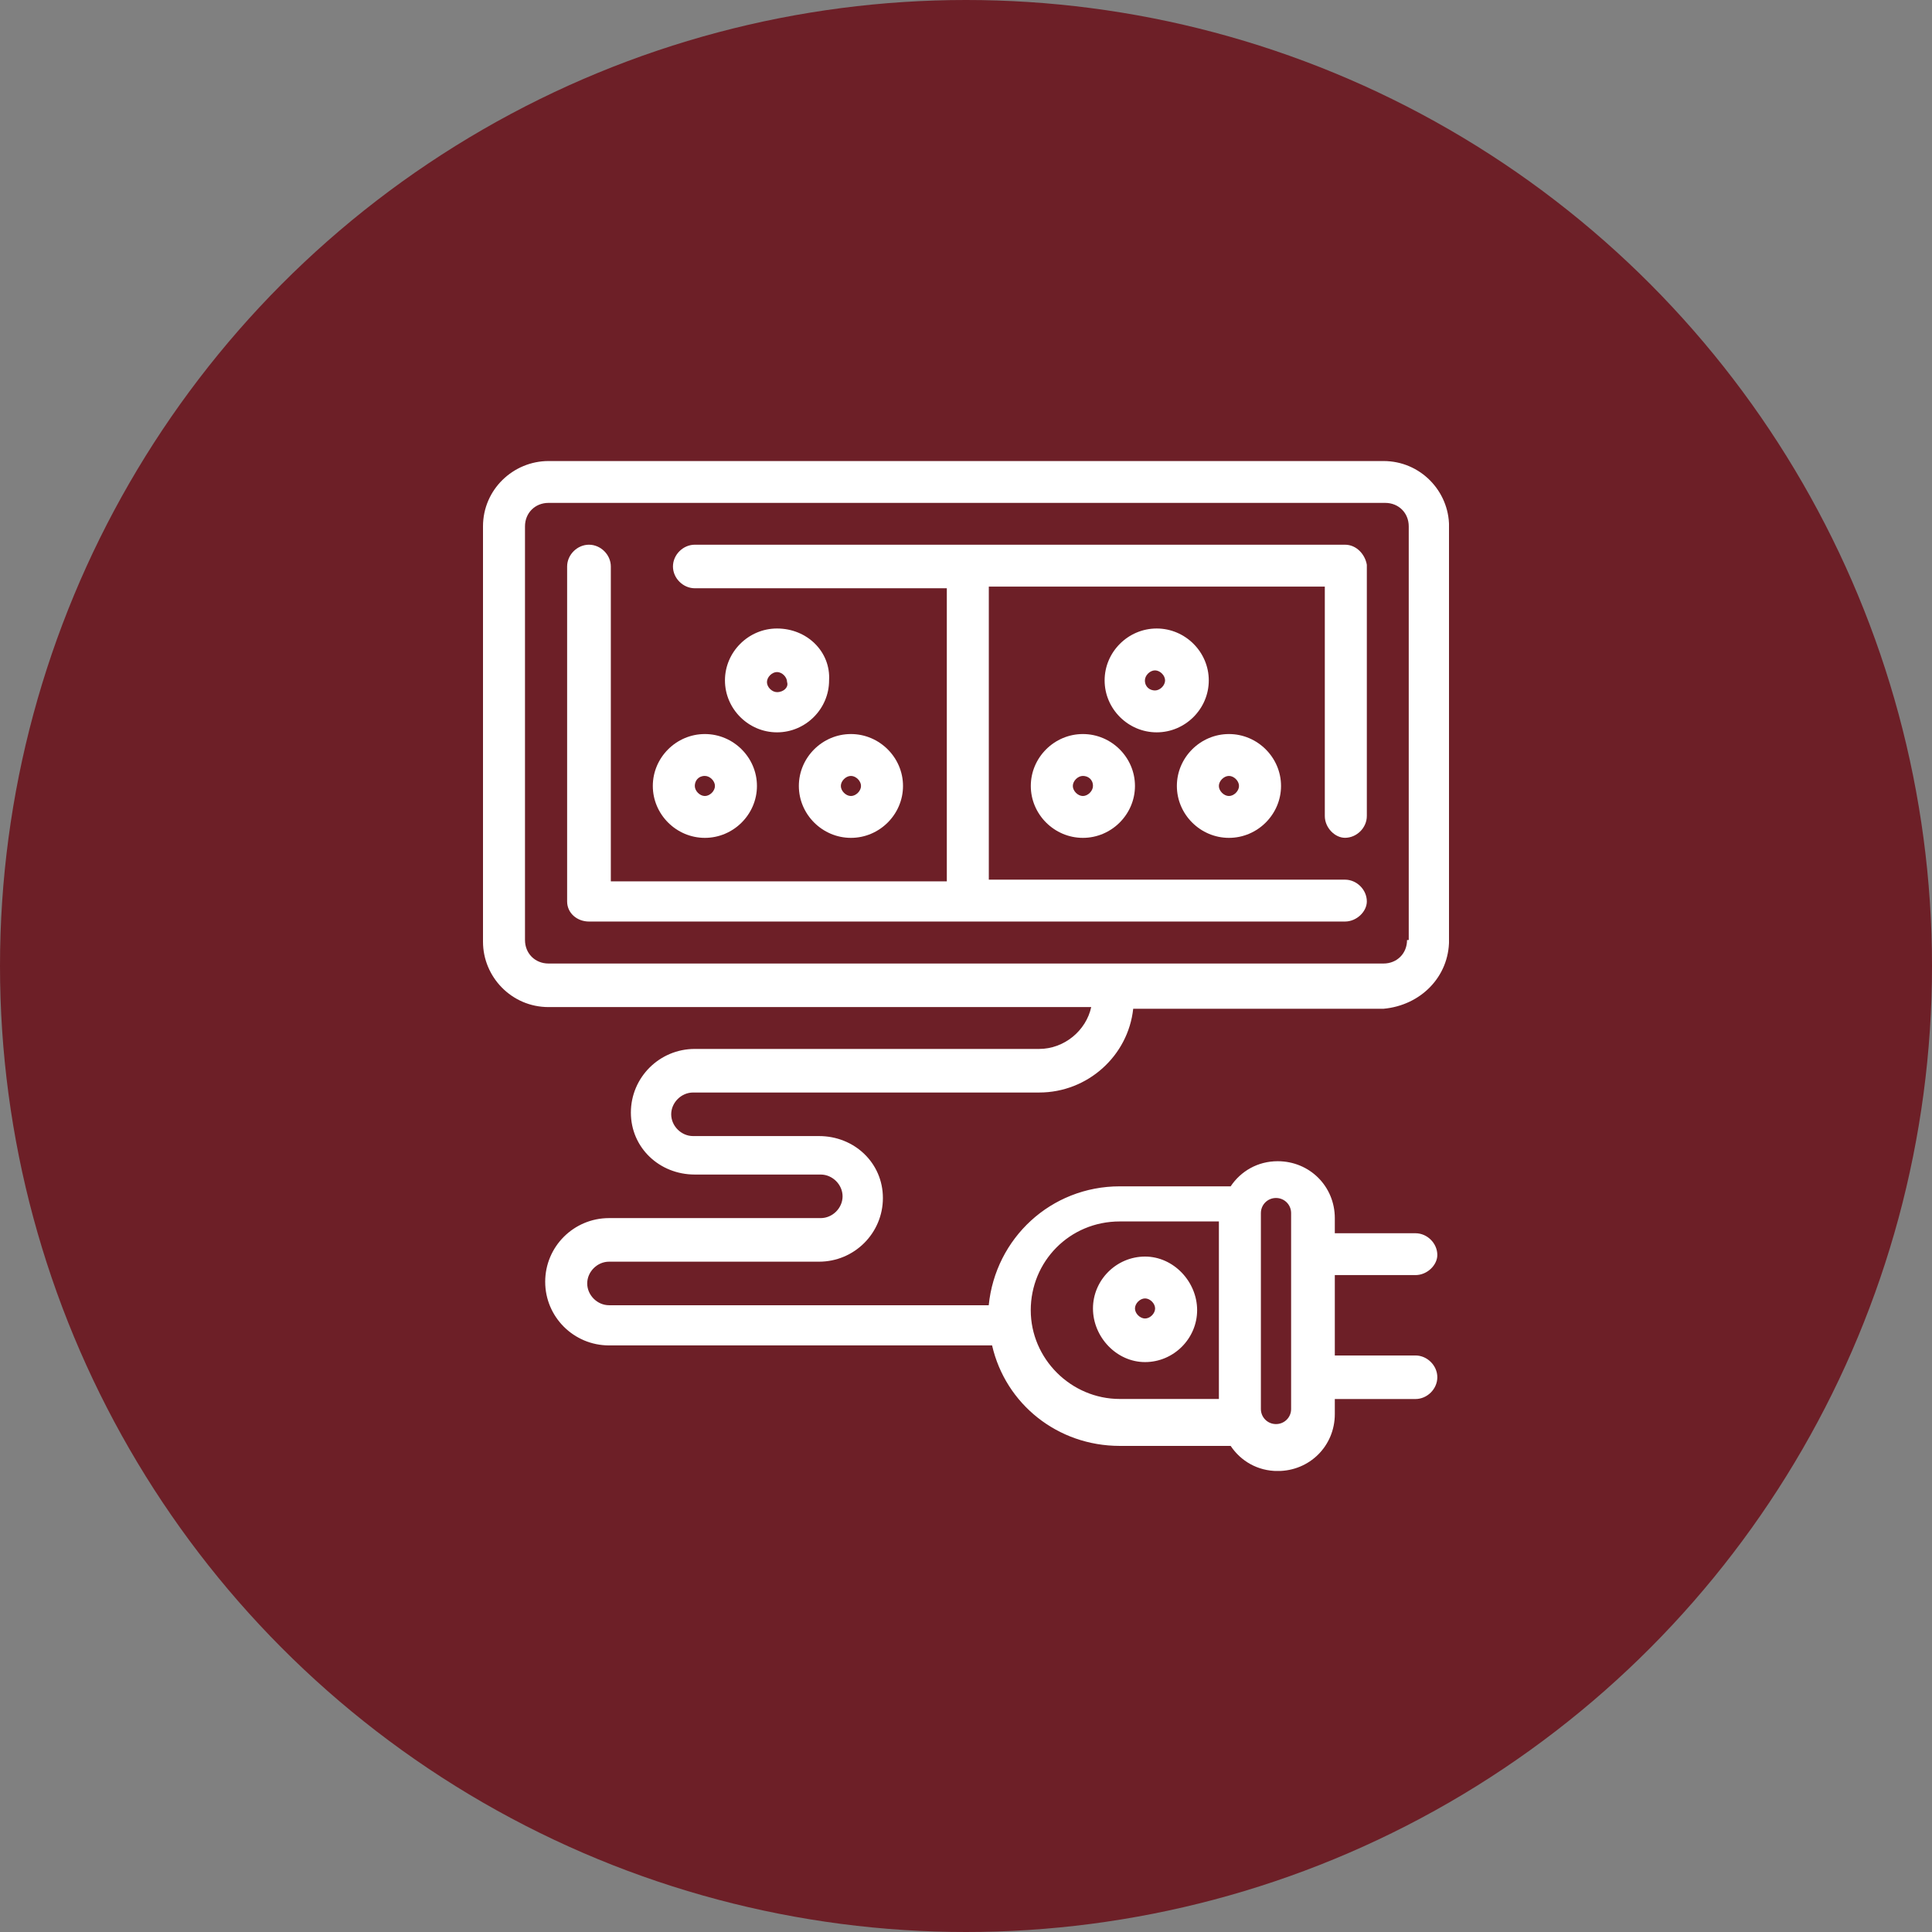 <svg width="68" height="68" viewBox="0 0 68 68" fill="none" xmlns="http://www.w3.org/2000/svg">
<rect x="0" y="0" width="68" height="68" fill="#808080" stroke="none"/>
<circle cx="34" cy="34" r="34" fill="#6D1F27"/>
<g clip-path="url(#clip0_1117_1451)">
<path d="M27.349 22.121C26.343 22.121 25.516 22.947 25.516 23.948C25.516 24.951 26.344 25.776 27.349 25.776C28.355 25.776 29.181 24.95 29.181 23.948C29.241 22.945 28.413 22.121 27.349 22.121ZM27.349 24.361C27.171 24.361 26.994 24.185 26.994 24.008C26.994 23.831 27.171 23.654 27.349 23.654C27.526 23.654 27.703 23.831 27.703 24.008C27.763 24.185 27.585 24.361 27.349 24.361Z" fill="white"/>
<path d="M51.002 33.086V18.526C51.002 17.289 49.996 16.227 48.695 16.227H19.307C18.066 16.227 17 17.229 17 18.526V33.146C17 34.383 18.006 35.446 19.307 35.446H38.407C38.229 36.272 37.46 36.919 36.574 36.919H24.453C23.211 36.919 22.205 37.922 22.205 39.16C22.205 40.397 23.211 41.34 24.453 41.34H28.887C29.3 41.34 29.656 41.694 29.656 42.107C29.656 42.52 29.302 42.873 28.887 42.873H21.436C20.195 42.873 19.189 43.876 19.189 45.114C19.189 46.351 20.194 47.354 21.436 47.354H34.918C35.392 49.418 37.225 50.891 39.413 50.891H43.315C43.67 51.422 44.262 51.775 44.971 51.775C46.095 51.775 46.981 50.891 46.981 49.771V49.241H49.82C50.234 49.241 50.589 48.887 50.589 48.474C50.589 48.063 50.234 47.708 49.82 47.708H46.981V44.879H49.82C50.234 44.879 50.589 44.526 50.589 44.172C50.589 43.759 50.234 43.406 49.82 43.406H46.981V42.875C46.981 41.755 46.095 40.871 44.971 40.871C44.262 40.871 43.67 41.225 43.315 41.755H39.413C36.988 41.755 35.037 43.582 34.8 45.94H21.436C21.024 45.94 20.668 45.586 20.668 45.173C20.668 44.76 21.022 44.407 21.436 44.407H28.828C30.069 44.407 31.075 43.404 31.075 42.166C31.075 40.929 30.069 39.986 28.828 39.986H24.393C23.979 39.986 23.624 39.632 23.624 39.219C23.624 38.808 23.979 38.453 24.393 38.453H36.574C38.289 38.453 39.708 37.156 39.885 35.505H48.695C49.996 35.388 51.002 34.385 51.002 33.088V33.086ZM44.911 42.165C45.206 42.165 45.443 42.401 45.443 42.697V49.593C45.443 49.888 45.206 50.123 44.911 50.123C44.616 50.123 44.379 49.887 44.379 49.593V42.697C44.379 42.401 44.616 42.165 44.911 42.165ZM39.413 42.991H42.901V49.239H39.413C37.697 49.239 36.279 47.825 36.279 46.115C36.279 44.405 37.639 42.991 39.413 42.991ZM49.523 33.086C49.523 33.559 49.169 33.913 48.695 33.913H19.307C18.833 33.913 18.478 33.559 18.478 33.086V18.526C18.478 18.054 18.833 17.7 19.307 17.7H48.754C49.228 17.7 49.583 18.054 49.583 18.526V33.086H49.523Z" fill="white"/>
<path d="M40.302 47.941C41.308 47.941 42.135 47.114 42.135 46.113C42.135 45.112 41.306 44.227 40.302 44.227C39.296 44.227 38.469 45.051 38.469 46.054C38.469 47.057 39.297 47.941 40.302 47.941ZM40.302 45.7C40.479 45.7 40.656 45.877 40.656 46.054C40.656 46.231 40.479 46.407 40.302 46.407C40.124 46.407 39.947 46.231 39.947 46.054C39.947 45.877 40.124 45.7 40.302 45.7Z" fill="white"/>
<path d="M47.339 19.172H24.455C24.041 19.172 23.686 19.525 23.686 19.939C23.686 20.35 24.041 20.705 24.455 20.705H33.325V31.021H21.499V19.939C21.499 19.525 21.144 19.172 20.73 19.172C20.317 19.172 19.961 19.525 19.961 19.939V31.728C19.961 32.141 20.316 32.435 20.73 32.435H47.339C47.753 32.435 48.108 32.081 48.108 31.728C48.108 31.315 47.753 30.961 47.339 30.961H34.803V20.646H46.629V28.721C46.629 29.134 46.984 29.488 47.339 29.488C47.753 29.488 48.108 29.134 48.108 28.721V19.879C48.05 19.525 47.753 19.172 47.339 19.172Z" fill="white"/>
<path d="M24.809 29.49C25.815 29.49 26.642 28.664 26.642 27.663C26.642 26.66 25.814 25.836 24.809 25.836C23.803 25.836 22.977 26.662 22.977 27.663C22.977 28.666 23.805 29.49 24.809 29.49ZM24.809 27.31C24.987 27.31 25.164 27.486 25.164 27.663C25.164 27.84 24.987 28.017 24.809 28.017C24.632 28.017 24.455 27.84 24.455 27.663C24.455 27.486 24.573 27.31 24.809 27.31Z" fill="white"/>
<path d="M28.117 27.663C28.117 28.666 28.946 29.49 29.95 29.49C30.956 29.49 31.783 28.664 31.783 27.663C31.783 26.66 30.954 25.836 29.95 25.836C28.944 25.836 28.117 26.662 28.117 27.663ZM29.95 27.31C30.127 27.31 30.305 27.486 30.305 27.663C30.305 27.84 30.127 28.017 29.95 28.017C29.773 28.017 29.595 27.84 29.595 27.663C29.595 27.486 29.773 27.31 29.95 27.31Z" fill="white"/>
<path d="M42.545 23.948C42.545 22.945 41.716 22.121 40.712 22.121C39.706 22.121 38.879 22.947 38.879 23.948C38.879 24.951 39.708 25.776 40.712 25.776C41.718 25.776 42.545 24.95 42.545 23.948ZM40.297 23.948C40.297 23.772 40.475 23.595 40.652 23.595C40.83 23.595 41.007 23.772 41.007 23.948C41.007 24.125 40.83 24.302 40.652 24.302C40.475 24.302 40.297 24.183 40.297 23.948Z" fill="white"/>
<path d="M36.281 27.663C36.281 28.666 37.11 29.49 38.114 29.49C39.12 29.49 39.947 28.664 39.947 27.663C39.947 26.66 39.12 25.836 38.114 25.836C37.108 25.836 36.281 26.662 36.281 27.663ZM38.469 27.663C38.469 27.84 38.291 28.017 38.114 28.017C37.937 28.017 37.76 27.84 37.76 27.663C37.76 27.486 37.937 27.31 38.114 27.31C38.291 27.31 38.469 27.427 38.469 27.663Z" fill="white"/>
<path d="M43.255 29.49C44.261 29.49 45.088 28.664 45.088 27.663C45.088 26.66 44.259 25.836 43.255 25.836C42.249 25.836 41.422 26.662 41.422 27.663C41.422 28.666 42.251 29.49 43.255 29.49ZM43.255 27.31C43.432 27.31 43.609 27.486 43.609 27.663C43.609 27.84 43.432 28.017 43.255 28.017C43.078 28.017 42.9 27.84 42.9 27.663C42.9 27.486 43.078 27.31 43.255 27.31Z" fill="white"/>
</g>
<defs>
<clipPath id="clip0_1117_1451">
<rect width="34" height="35.545" fill="white" transform="translate(17 16.227)"/>
</clipPath>
</defs>
</svg>
